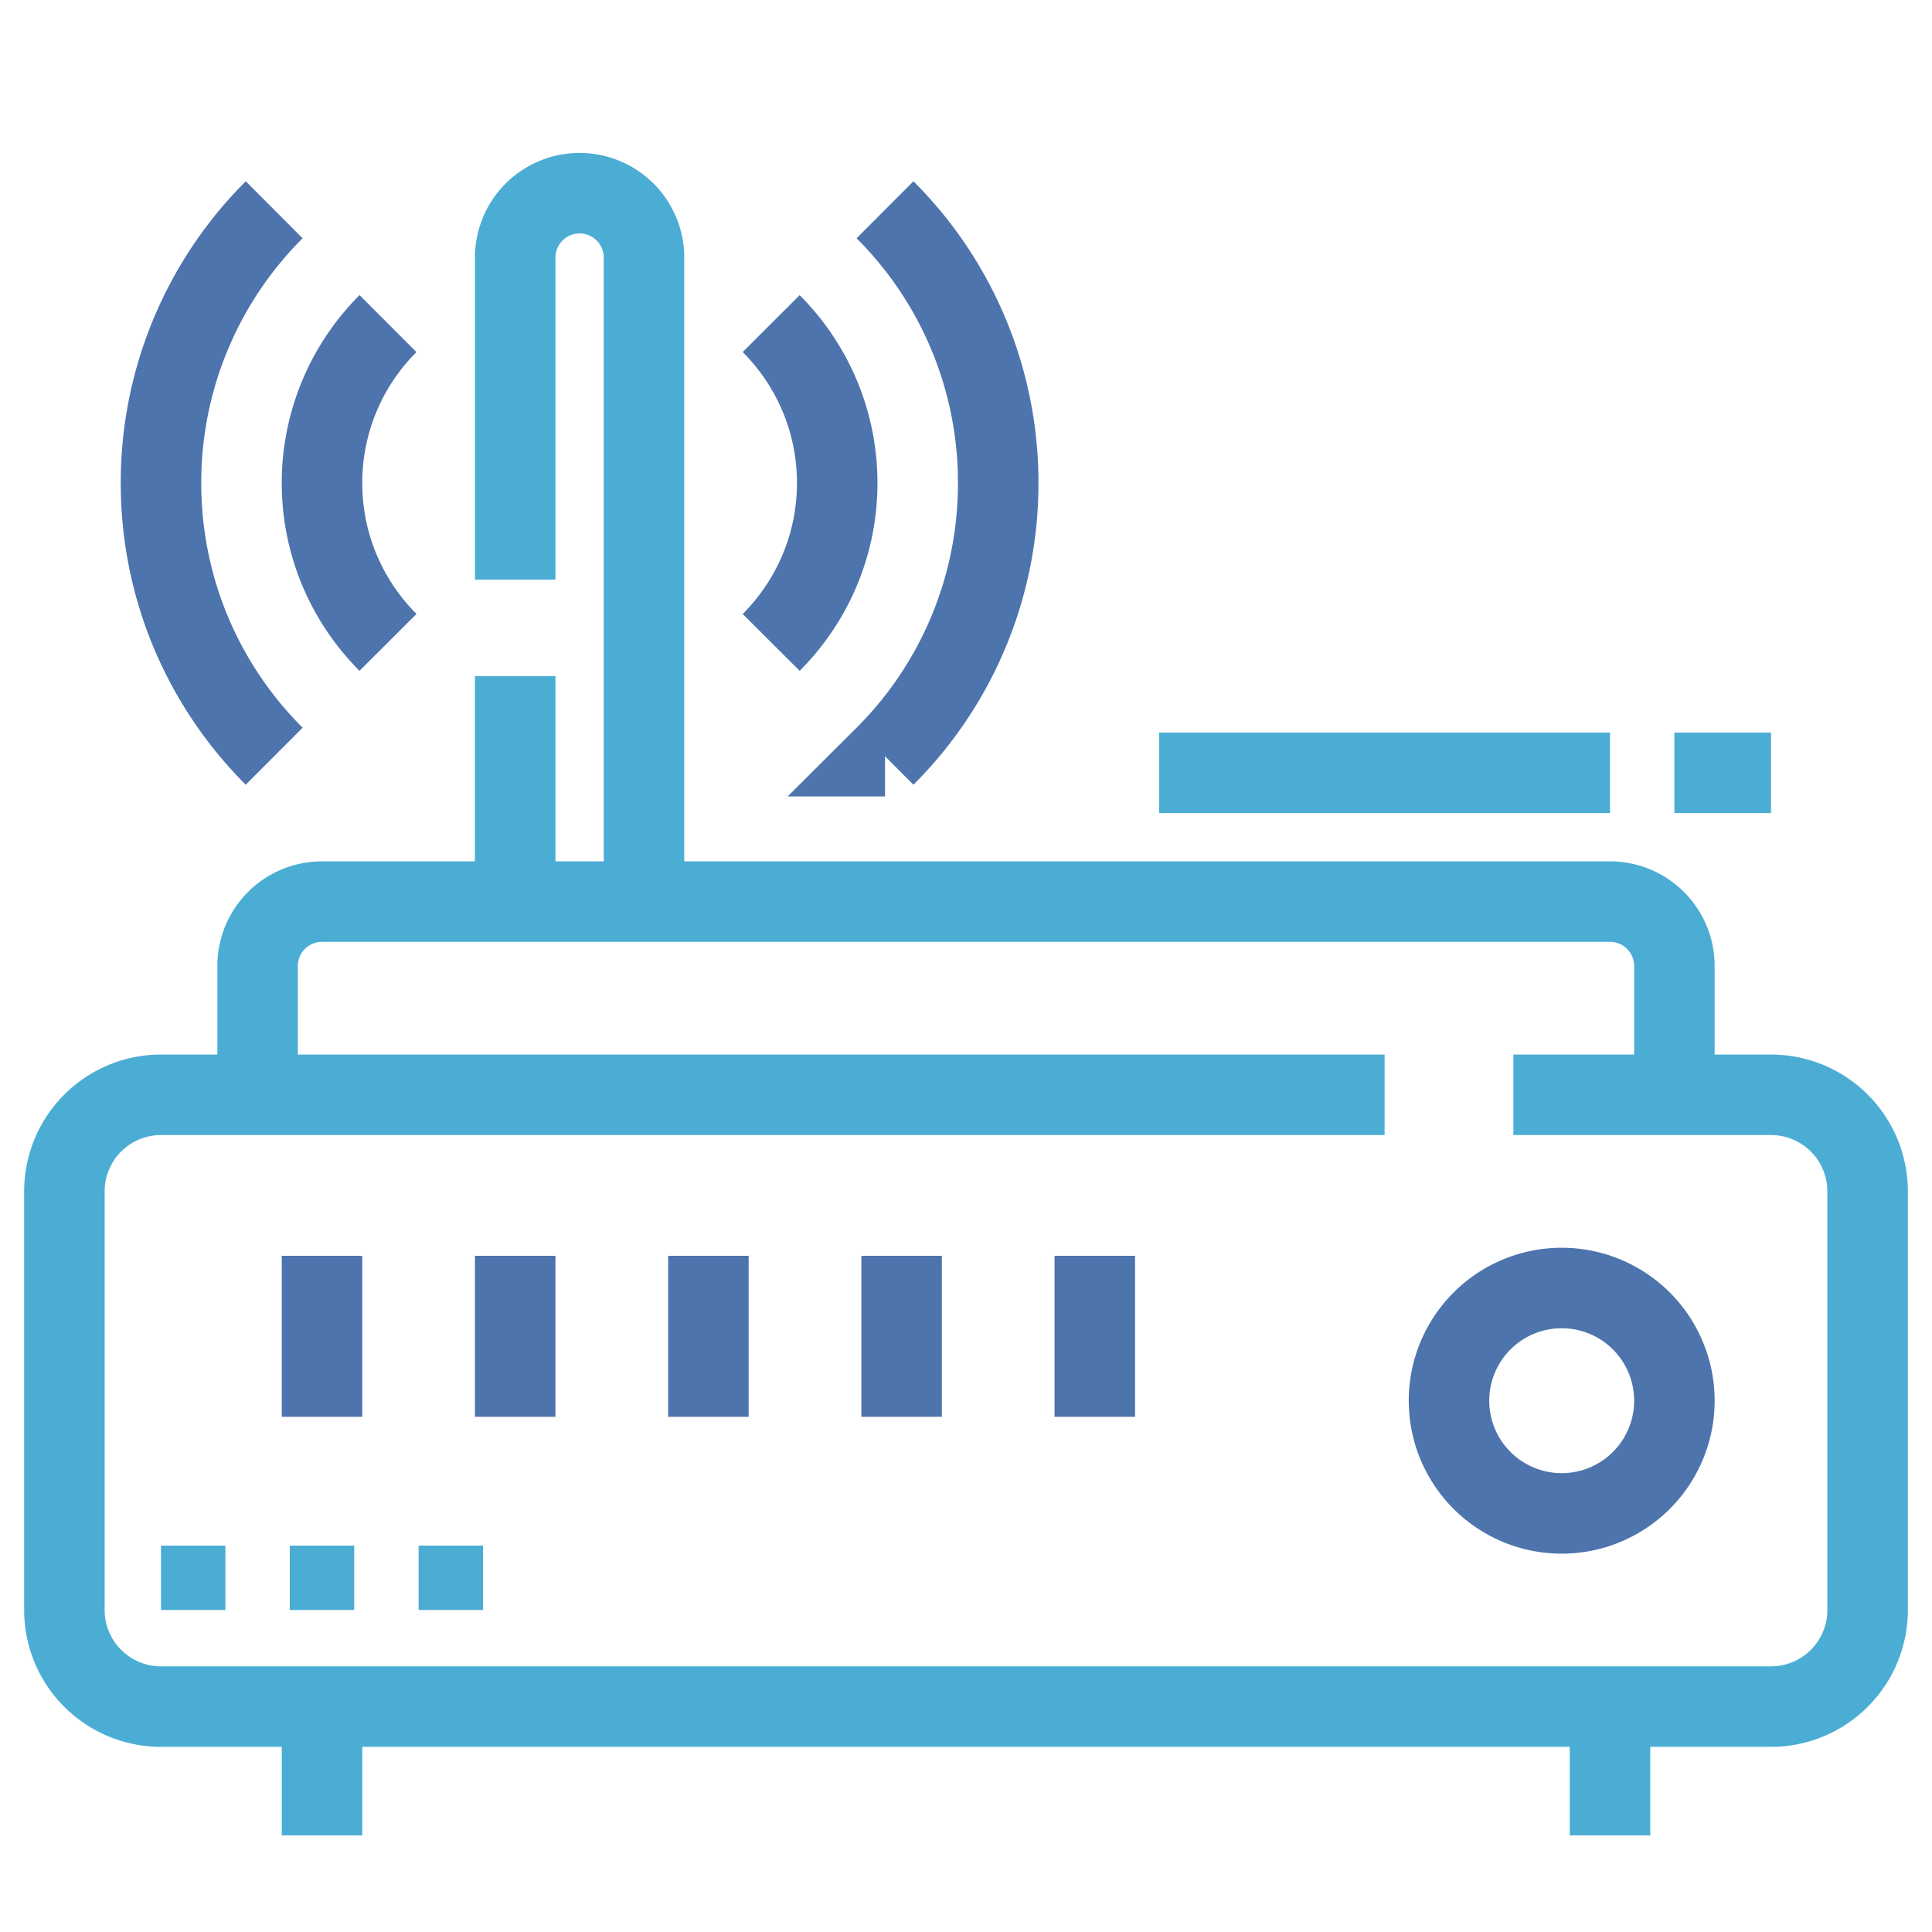 <svg width="24" height="24" fill="none" xmlns="http://www.w3.org/2000/svg"><path d="M18.8 13.6H22a1.2 1.2 0 0 1 1.2 1.2V20a1.2 1.2 0 0 1-1.2 1.2H2A1.2 1.2 0 0 1 .8 20v-5.2A1.2 1.2 0 0 1 2 13.6h15.2m-14 0V12a.8.8 0 0 1 .8-.8h16a.8.8 0 0 1 .8.8v1.6M4 21.2v1.6m16-1.6v1.6" stroke="#4BADD4" stroke-miterlimit="10"/><path d="M2.8 19.2H2v.8h.8v-.8Zm1.6 0h-.8v.8h.8v-.8Zm1.6 0h-.8v.8H6v-.8Z" fill="#4BADD4"/><g stroke-miterlimit="10"><path d="M4 17.6v-2m2.4 2v-2m2.4 2v-2m2.4 2v-2m2.4 2v-2m5.8 3.2a1.4 1.4 0 1 0 0-2.8 1.4 1.4 0 0 0 0 2.8Z" stroke="#4D74AD"/><path d="M6.4 7.2v-4a.8.8 0 1 1 1.6 0v8m-1.6 0V8.4" stroke="#4BADD4"/><path d="M4.82 4.02A2.793 2.793 0 0 0 4 6c0 .773.314 1.473.82 1.98M3.406 2.606A4.783 4.783 0 0 0 2 6c0 1.326.537 2.526 1.406 3.394M9.58 7.98c.506-.507.82-1.207.82-1.98 0-.773-.314-1.473-.82-1.98m1.414 5.374A4.783 4.783 0 0 0 12.4 6a4.783 4.783 0 0 0-1.406-3.394" stroke="#4D74AD"/><path d="M14.4 9.6H20m.8 0H22" stroke="#4BADD4"/></g></svg>